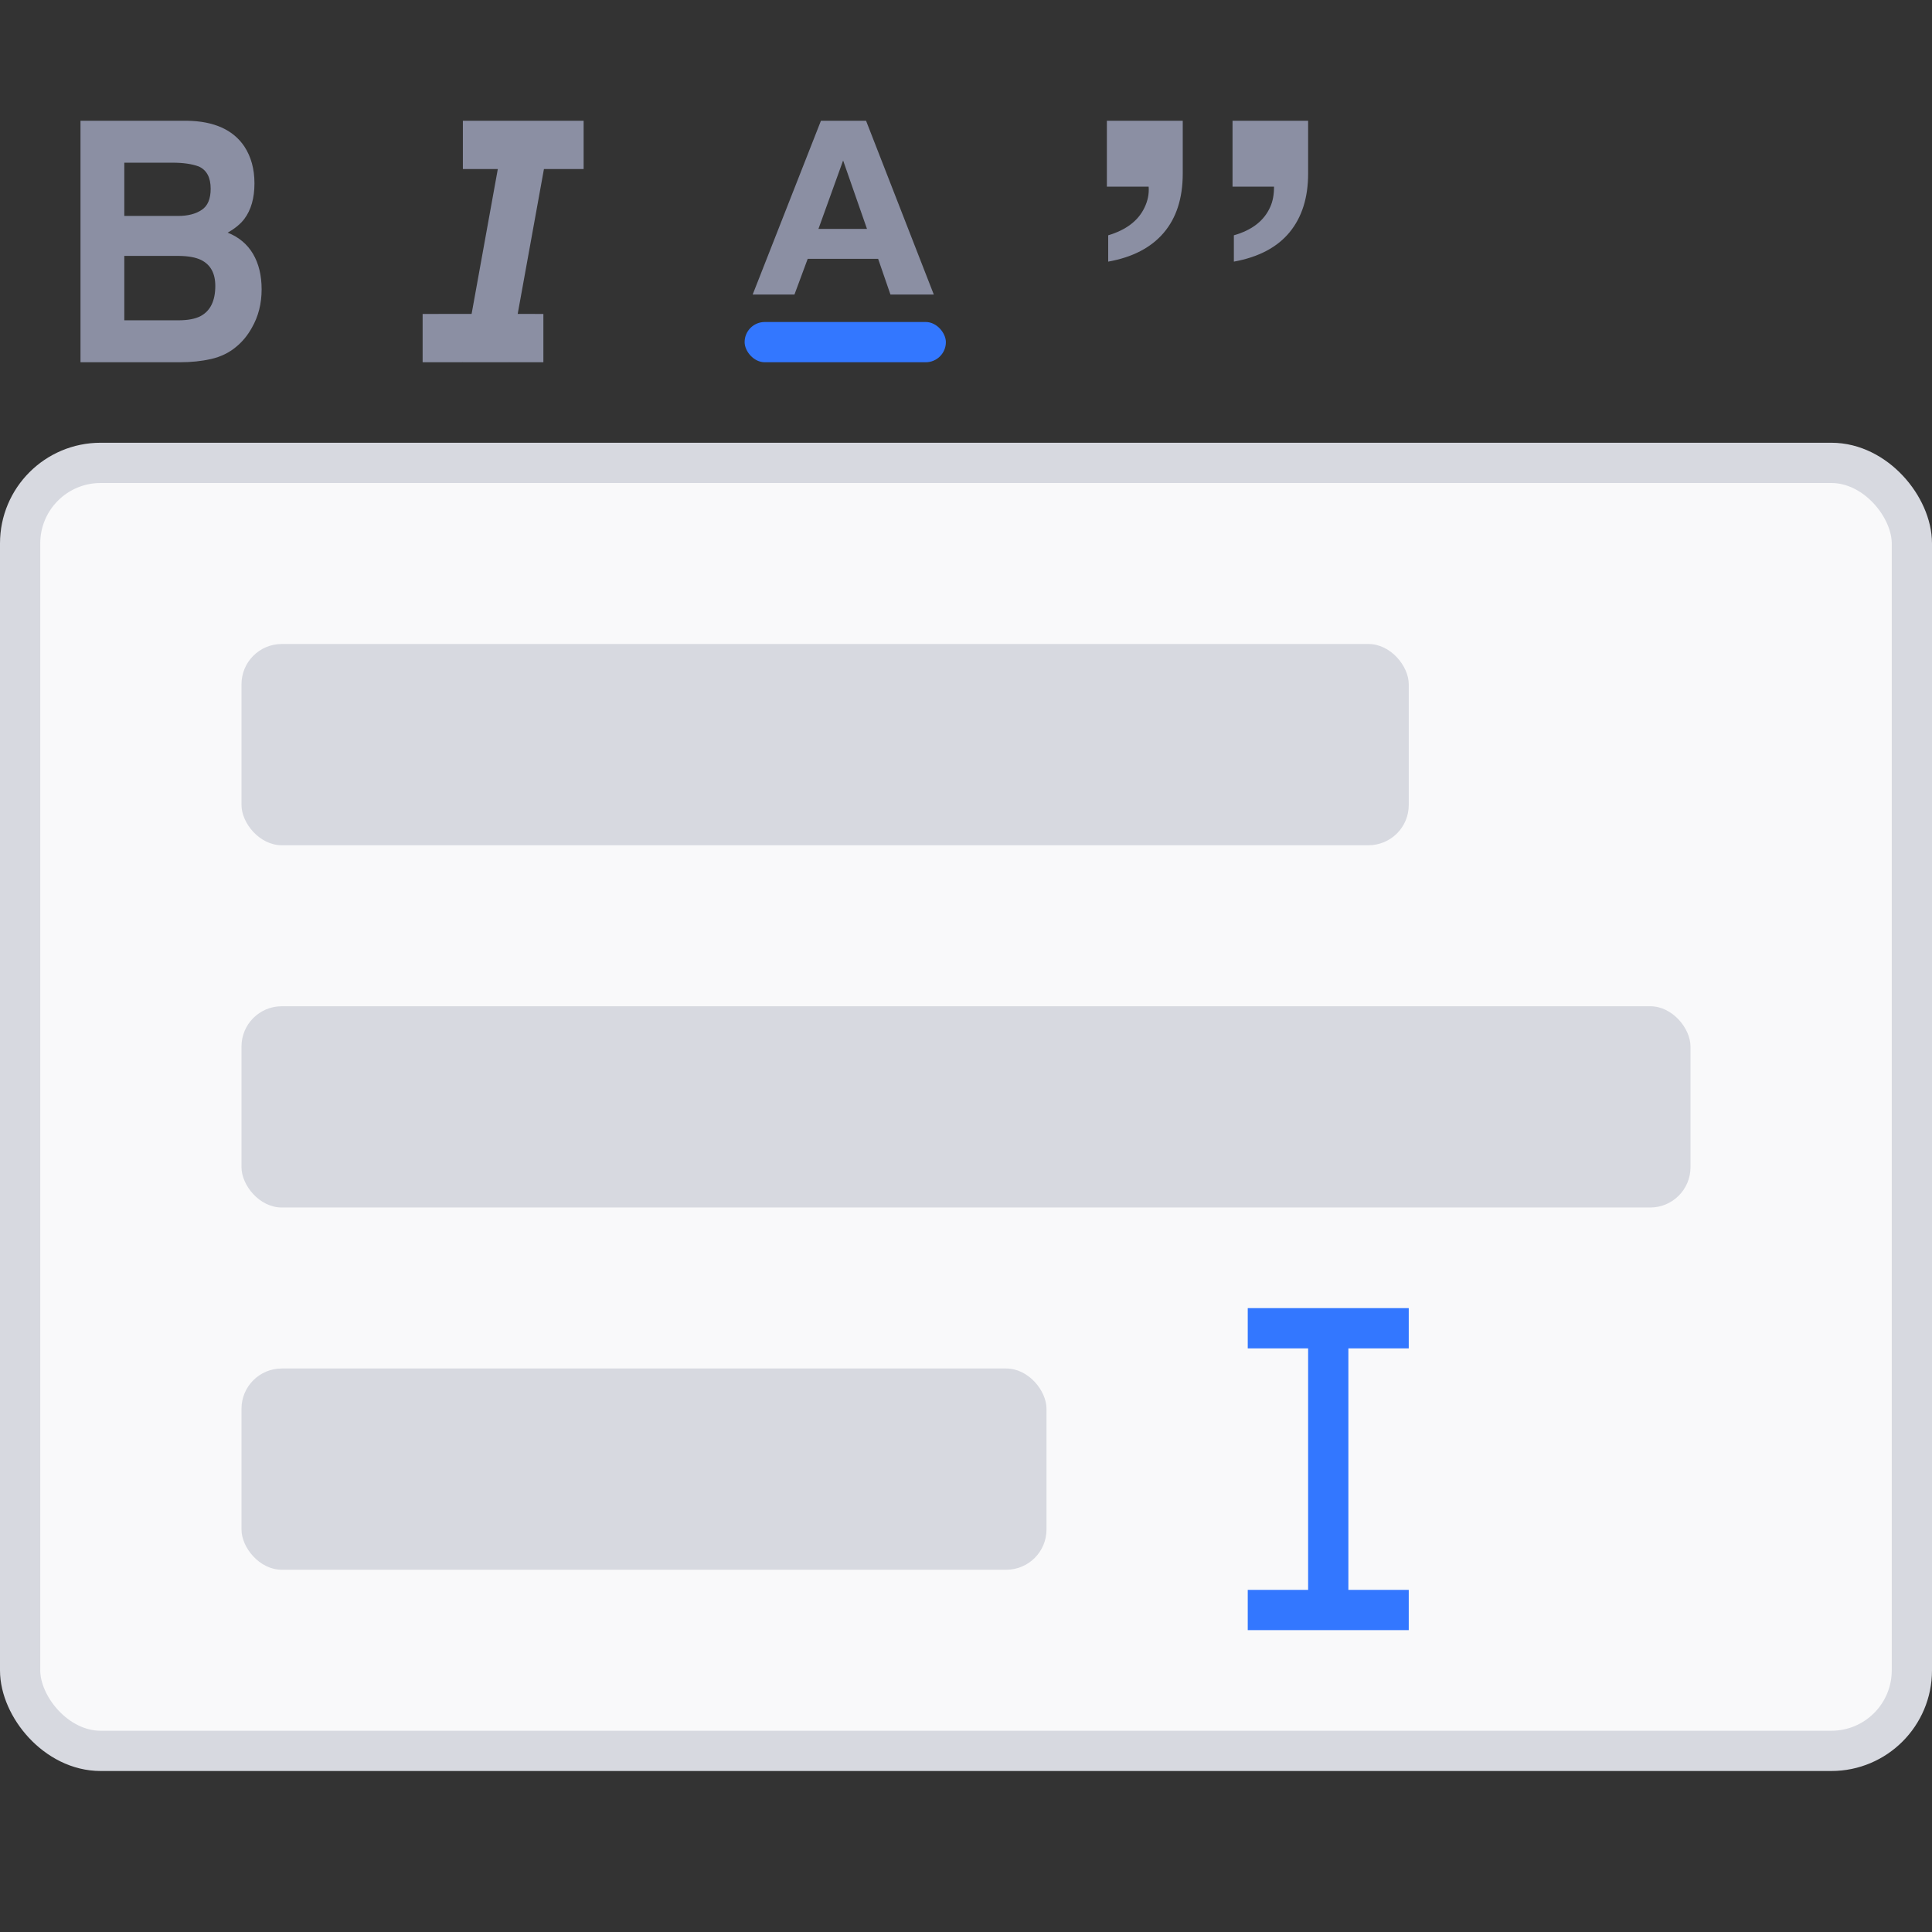 <svg width="48px" height="48px" viewBox="0 0 48 48" xmlns="http://www.w3.org/2000/svg" xmlns:xlink="http://www.w3.org/1999/xlink"><rect x="0" y="0" width="48" height="48" fill="#333333" stroke="none"/><g stroke="none" stroke-width="1" fill="none" fill-rule="evenodd"><g transform="translate(0, 11)"><rect stroke="#D7D9E0" fill="#F9F9FA" x="0.5" y="0.5" width="47" height="32" rx="2"></rect><rect fill="#D7D9E0" x="6" y="5" width="29" height="5" rx="1"></rect><rect fill="#D7D9E0" x="6" y="23" width="20" height="5" rx="1"></rect><rect fill="#D7D9E0" x="6" y="14" width="36" height="5" rx="1"></rect><g transform="translate(31, 21.5)" fill="#3377FF" fill-rule="nonzero"><path d="M0,8 L0,7 L1.5,7 L1.5,1 L0,1 L0,0 L4,0 L4,1 L2.5,1 L2.5,7 L4,7 L4,8 L0,8 Z"></path></g></g><g transform="translate(2, 3)"><g fill="#8B8FA3" fill-rule="nonzero"><path d="M2.472,6 L0,6 L0,0 L2.65,0 C3.318,0.011 3.792,0.224 4.071,0.639 C4.238,0.894 4.322,1.199 4.322,1.555 C4.322,1.921 4.238,2.216 4.071,2.438 C3.977,2.563 3.839,2.677 3.656,2.78 C3.935,2.891 4.145,3.068 4.287,3.309 C4.429,3.551 4.5,3.844 4.5,4.189 C4.5,4.544 4.419,4.863 4.256,5.145 C4.152,5.332 4.023,5.49 3.867,5.617 C3.692,5.764 3.485,5.864 3.247,5.919 C3.009,5.973 2.751,6 2.472,6 Z M2.446,3.358 L1.088,3.358 L1.088,4.958 L2.428,4.958 C2.667,4.958 2.853,4.923 2.986,4.852 C3.228,4.722 3.349,4.472 3.349,4.103 C3.349,3.791 3.232,3.577 2.998,3.46 C2.867,3.395 2.683,3.361 2.446,3.358 Z M3.012,2.214 C3.16,2.117 3.234,1.942 3.234,1.689 C3.234,1.41 3.136,1.225 2.938,1.136 C2.768,1.073 2.551,1.042 2.287,1.042 L1.088,1.042 L1.088,2.365 L2.428,2.365 C2.667,2.365 2.862,2.315 3.012,2.214 Z"></path></g><g transform="translate(16.5, 0)"><g transform="translate(0.2, 0)" fill="#8B8FA3" fill-rule="nonzero"><path d="M3.117,3.431 L1.367,3.431 L1.038,4.318 L0,4.318 L1.696,0 L2.817,0 L4.5,4.318 L3.423,4.318 L3.117,3.431 Z M2.84,2.687 L2.247,0.987 L1.634,2.687 L2.84,2.687 Z"></path></g><rect fill="#3377FF" x="0" y="5" width="5" height="1" rx="0.5"></rect></g><g transform="translate(25.5, 0)" fill="#8B8FA3" fill-rule="nonzero"><path d="M0,1.638 L0,0 L1.885,0 L1.885,1.314 C1.885,1.924 1.727,2.414 1.412,2.784 C1.097,3.153 0.637,3.392 0.033,3.5 L0.033,2.846 C0.478,2.713 0.778,2.485 0.933,2.161 C1.016,1.991 1.052,1.816 1.038,1.638 L0,1.638 Z M4.544,2.765 C4.235,3.143 3.772,3.388 3.155,3.5 L3.155,2.846 C3.609,2.717 3.911,2.481 4.061,2.136 C4.123,1.999 4.153,1.833 4.153,1.638 L3.122,1.638 L3.122,0 L5,0 L5,1.314 C5,1.908 4.848,2.391 4.544,2.765 Z"></path></g><g transform="translate(8.5, 0)" fill="#8B8FA3"><path d="M4,0 L4,1.2 L3.014,1.2 L2.362,4.799 L3,4.8 L3,6 L2.145,5.999 L2.146,6 L1,6 L1,5.999 L0,6 L0,4.8 L1.217,4.799 L1.868,1.2 L1,1.2 L1,0 L4,0 Z"></path></g></g></g></svg>